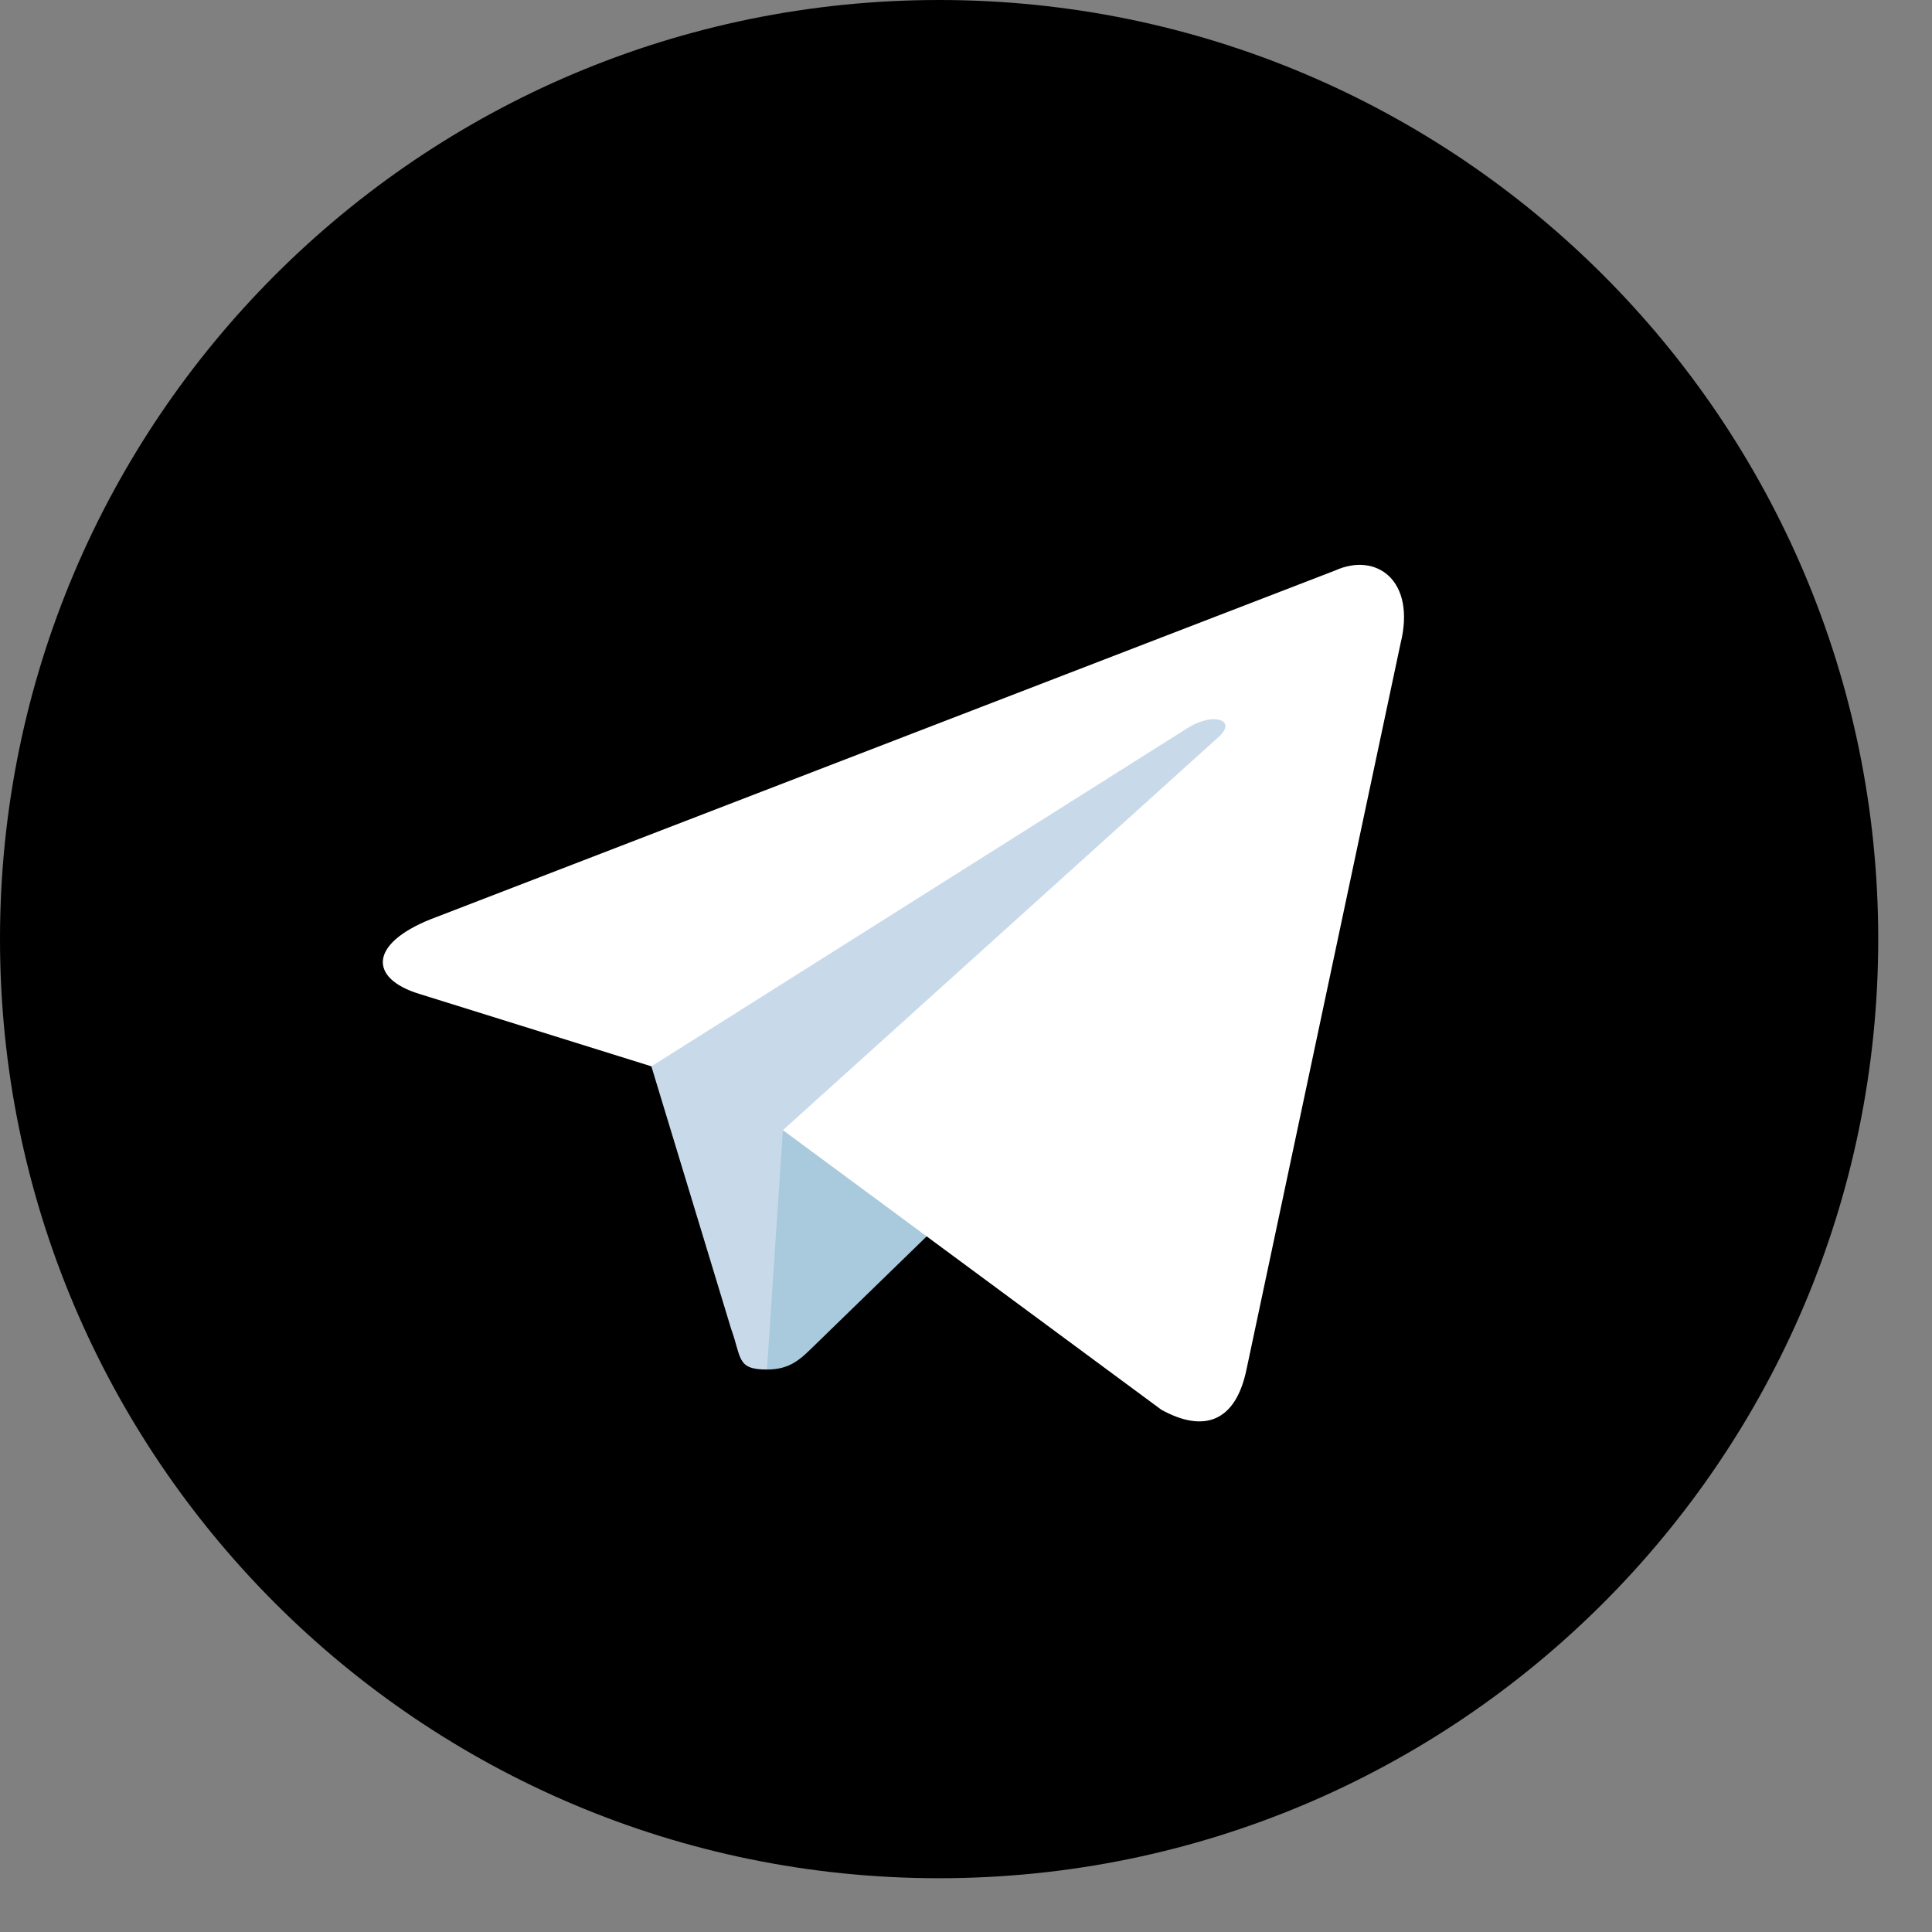 <?xml version="1.0" encoding="UTF-8"?> <svg xmlns="http://www.w3.org/2000/svg" width="30" height="30" viewBox="0 0 30 30" fill="none"><rect x="0" y="0" width="30" height="30" fill="#808080" stroke="none"/><path d="M14.582 29.165C22.636 29.165 29.165 22.636 29.165 14.582C29.165 6.529 22.636 0 14.582 0C6.529 0 0 6.529 0 14.582C0 22.636 6.529 29.165 14.582 29.165Z" fill="black"></path><path d="M11.909 21.266C11.437 21.266 11.517 21.087 11.354 20.638L9.965 16.066L20.658 9.722" fill="#C8DAEA"></path><path d="M11.909 21.266C12.274 21.266 12.435 21.099 12.638 20.901L14.582 19.011L12.157 17.548" fill="#A9C9DD"></path><path d="M12.157 17.549L18.033 21.89C18.704 22.26 19.188 22.069 19.355 21.268L21.747 9.995C21.992 9.013 21.373 8.568 20.731 8.859L6.685 14.275C5.726 14.66 5.732 15.195 6.51 15.433L10.115 16.558L18.46 11.293C18.854 11.055 19.215 11.183 18.919 11.447" fill="white"></path></svg> 